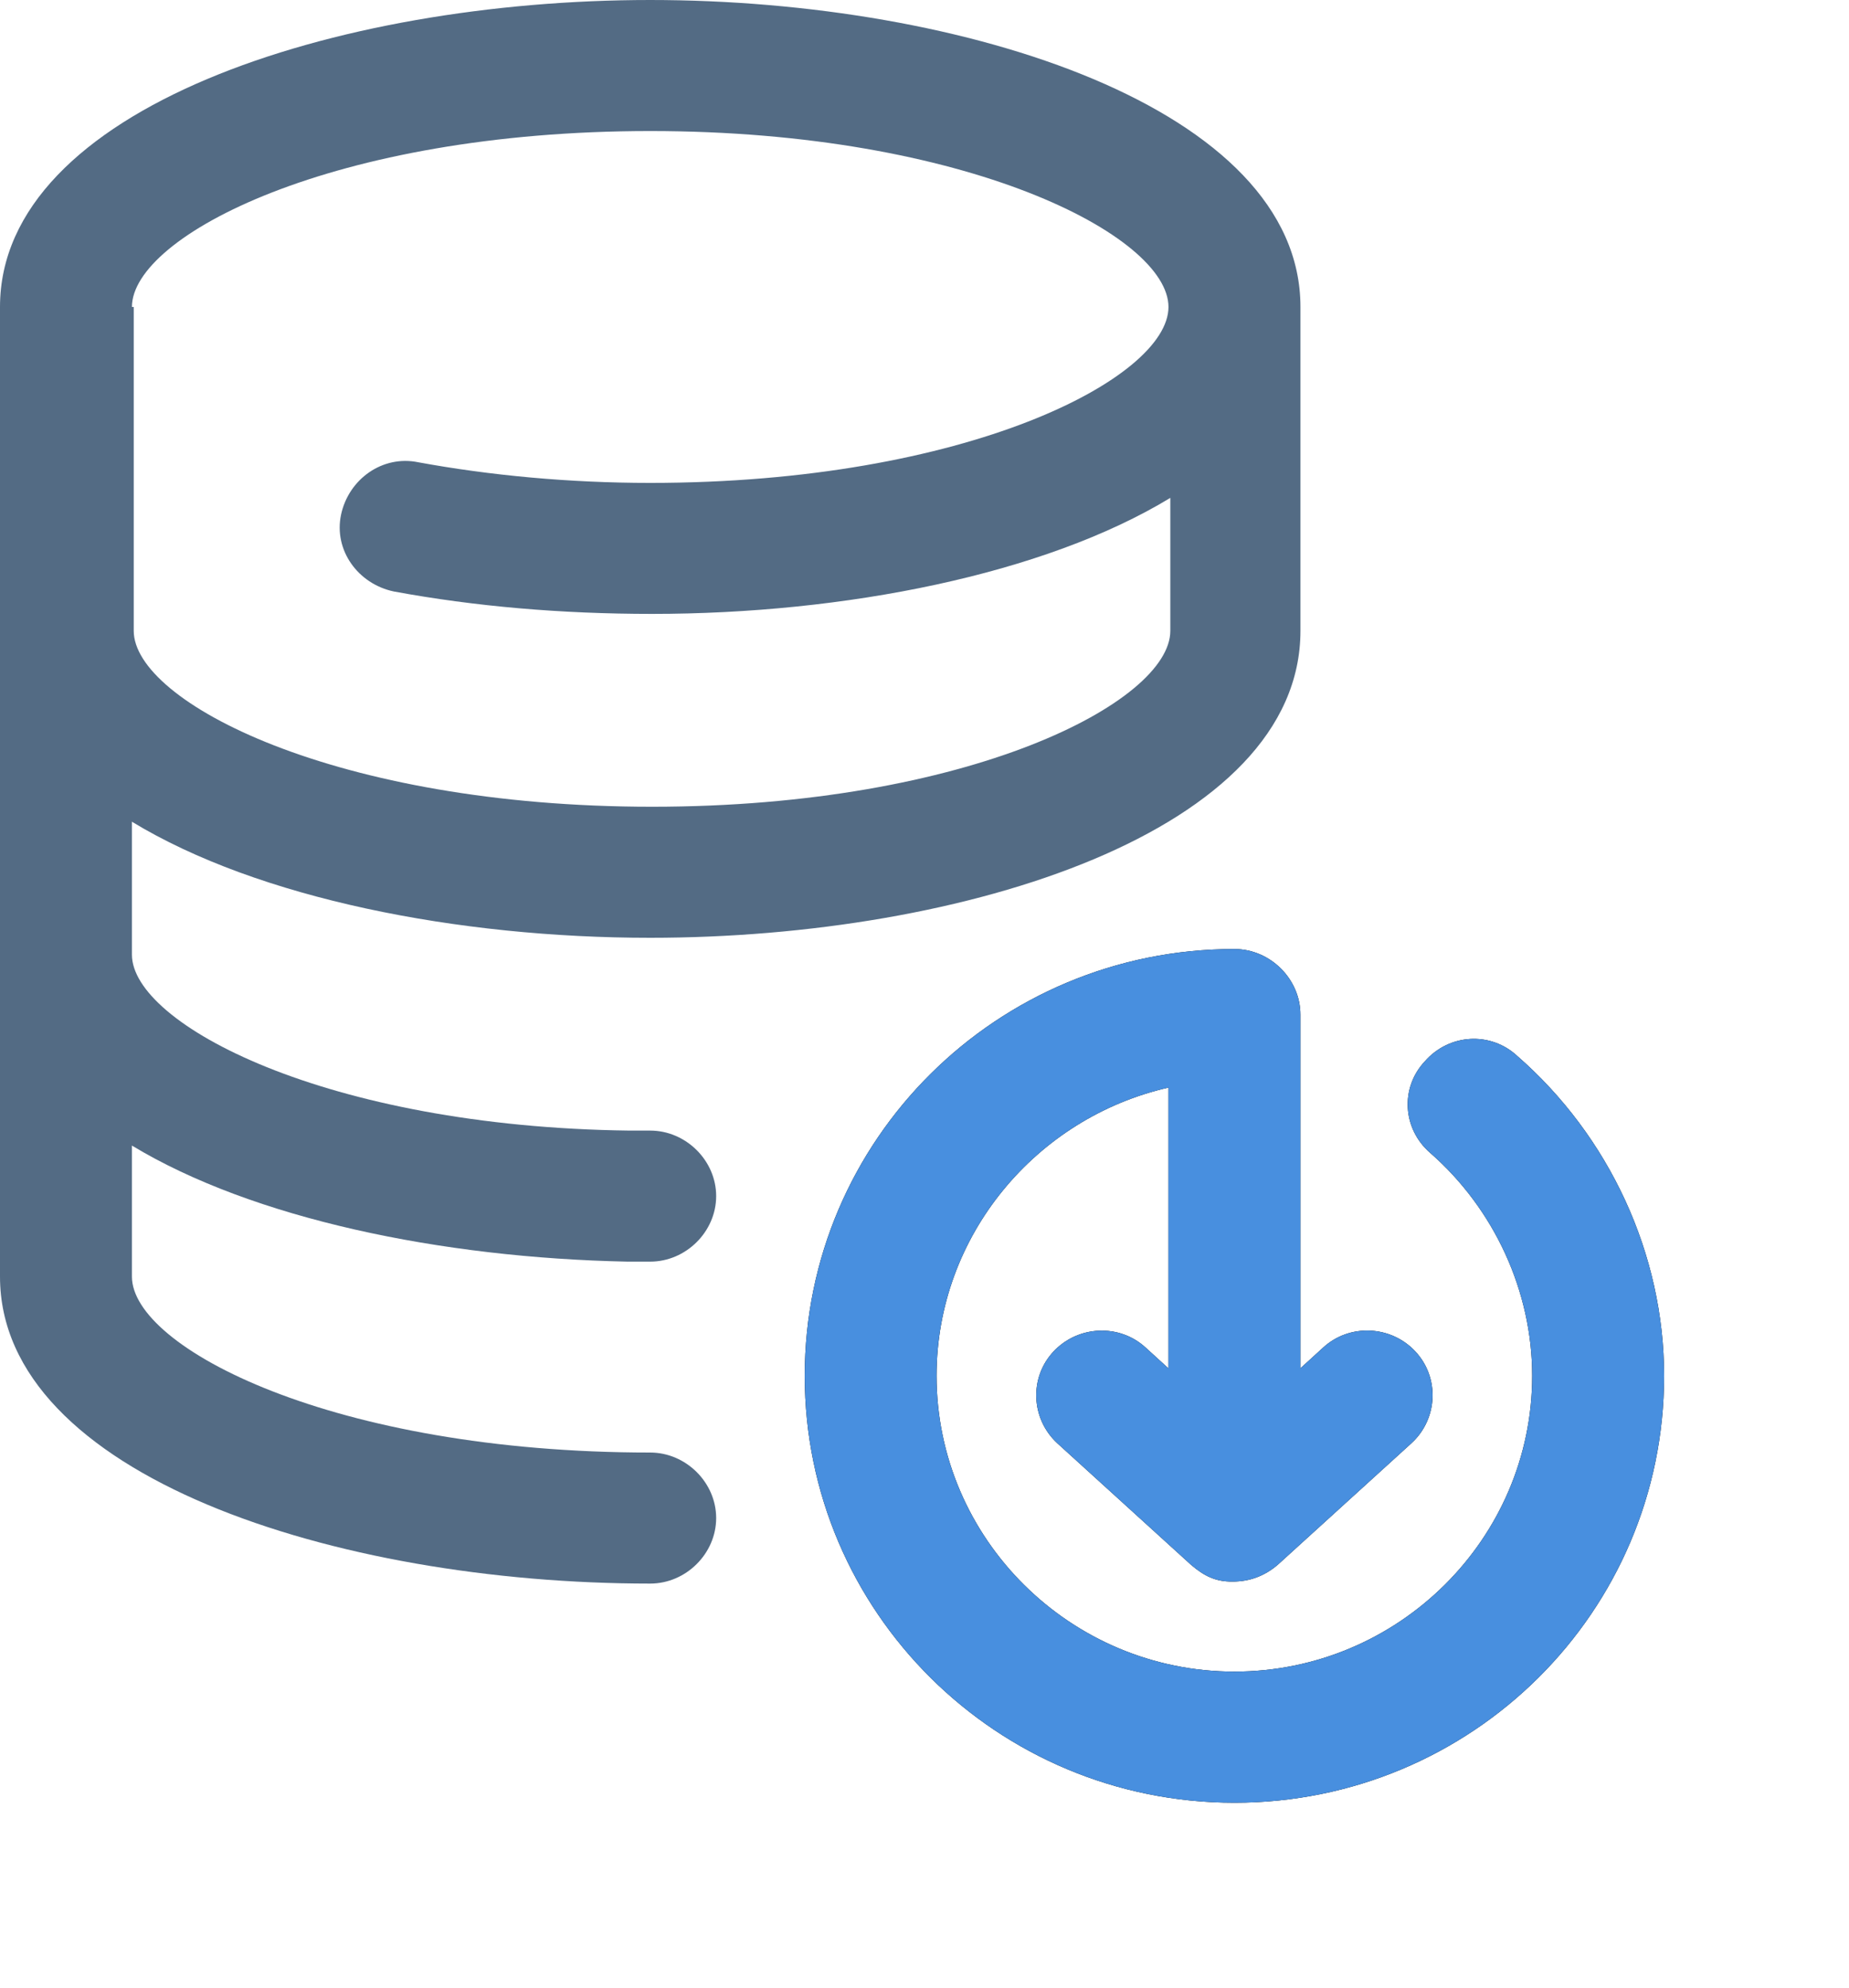 <svg xmlns="http://www.w3.org/2000/svg" xmlns:xlink="http://www.w3.org/1999/xlink" width="40" height="43" viewBox="0 0 40 43">
  <defs>
    <path id="recovers-disk-space-b" d="M28.132,29.602 L28.621,29.156 C29.191,28.629 30.09,28.67 30.618,29.236 C31.149,29.803 31.107,30.695 30.537,31.22 L27.642,33.852 C27.357,34.096 27.03,34.216 26.664,34.216 C26.298,34.219 26.052,34.097 25.767,33.854 L22.872,31.222 C22.302,30.695 22.26,29.804 22.791,29.238 C23.321,28.672 24.218,28.63 24.788,29.157 L25.277,29.603 L25.277,23.529 C22.423,24.177 20.261,26.727 20.261,29.764 C20.261,33.287 23.157,36.163 26.704,36.163 C30.251,36.163 33.146,33.287 33.146,29.764 C33.146,27.942 32.331,26.161 30.945,24.946 C30.333,24.419 30.292,23.529 30.822,22.963 C31.353,22.355 32.249,22.314 32.819,22.841 C34.817,24.582 36,27.134 36,29.766 C36,34.87 31.842,39 26.704,39 C21.567,38.998 17.409,34.867 17.409,29.765 C17.409,24.661 21.567,20.531 26.705,20.531 C27.479,20.531 28.132,21.18 28.132,21.949 L28.132,29.602 Z"/>
    <filter id="recovers-disk-space-a" width="164.5%" height="165%" x="-32.3%" y="-32.5%" filterUnits="objectBoundingBox">
      <feOffset in="SourceAlpha" result="shadowOffsetOuter1"/>
      <feGaussianBlur in="shadowOffsetOuter1" result="shadowBlurOuter1" stdDeviation="2"/>
      <feColorMatrix in="shadowBlurOuter1" values="0 0 0 0 0.286   0 0 0 0 0.561   0 0 0 0 0.882  0 0 0 0.242 0"/>
    </filter>
  </defs>
  <g fill="none" fill-rule="evenodd">
    <path fill="#536B84" fill-rule="nonzero" d="M14.066,34.259 C14.84,34.259 15.493,33.61 15.493,32.841 C15.493,32.073 14.84,31.424 14.066,31.424 C7.216,31.424 2.854,29.156 2.854,27.618 L2.854,24.783 C5.463,26.362 9.54,27.213 13.577,27.294 L14.066,27.294 C14.84,27.294 15.493,26.645 15.493,25.876 C15.493,25.108 14.84,24.459 14.066,24.459 L13.617,24.459 C7.052,24.378 2.854,22.151 2.854,20.653 L2.854,17.777 C5.585,19.438 9.908,20.288 14.066,20.288 C20.875,20.288 28.133,17.98 28.133,13.647 L28.133,6.641 C28.133,2.347 20.875,0 14.066,0 C7.258,0 0,2.349 0,6.641 L0,27.618 C0,31.912 7.258,34.259 14.066,34.259 L14.066,34.259 Z M2.854,6.641 C2.854,5.101 7.216,2.835 14.066,2.835 C20.916,2.835 25.278,5.103 25.278,6.641 C25.278,8.18 20.916,10.447 14.066,10.447 C12.313,10.447 10.6,10.285 9.051,10.001 C8.277,9.839 7.542,10.364 7.378,11.135 C7.216,11.904 7.745,12.633 8.52,12.796 C10.274,13.12 12.148,13.281 14.106,13.281 C18.264,13.281 22.587,12.43 25.318,10.771 L25.318,13.647 C25.318,15.186 20.956,17.453 14.106,17.453 C7.256,17.453 2.893,15.184 2.893,13.647 L2.893,6.641 L2.854,6.641 Z"/>
    <use fill="#000" filter="url(#recovers-disk-space-a)" xlink:href="#recovers-disk-space-b"/>
    <use fill="#488FDF" xlink:href="#recovers-disk-space-b"/>
  </g>
</svg>
